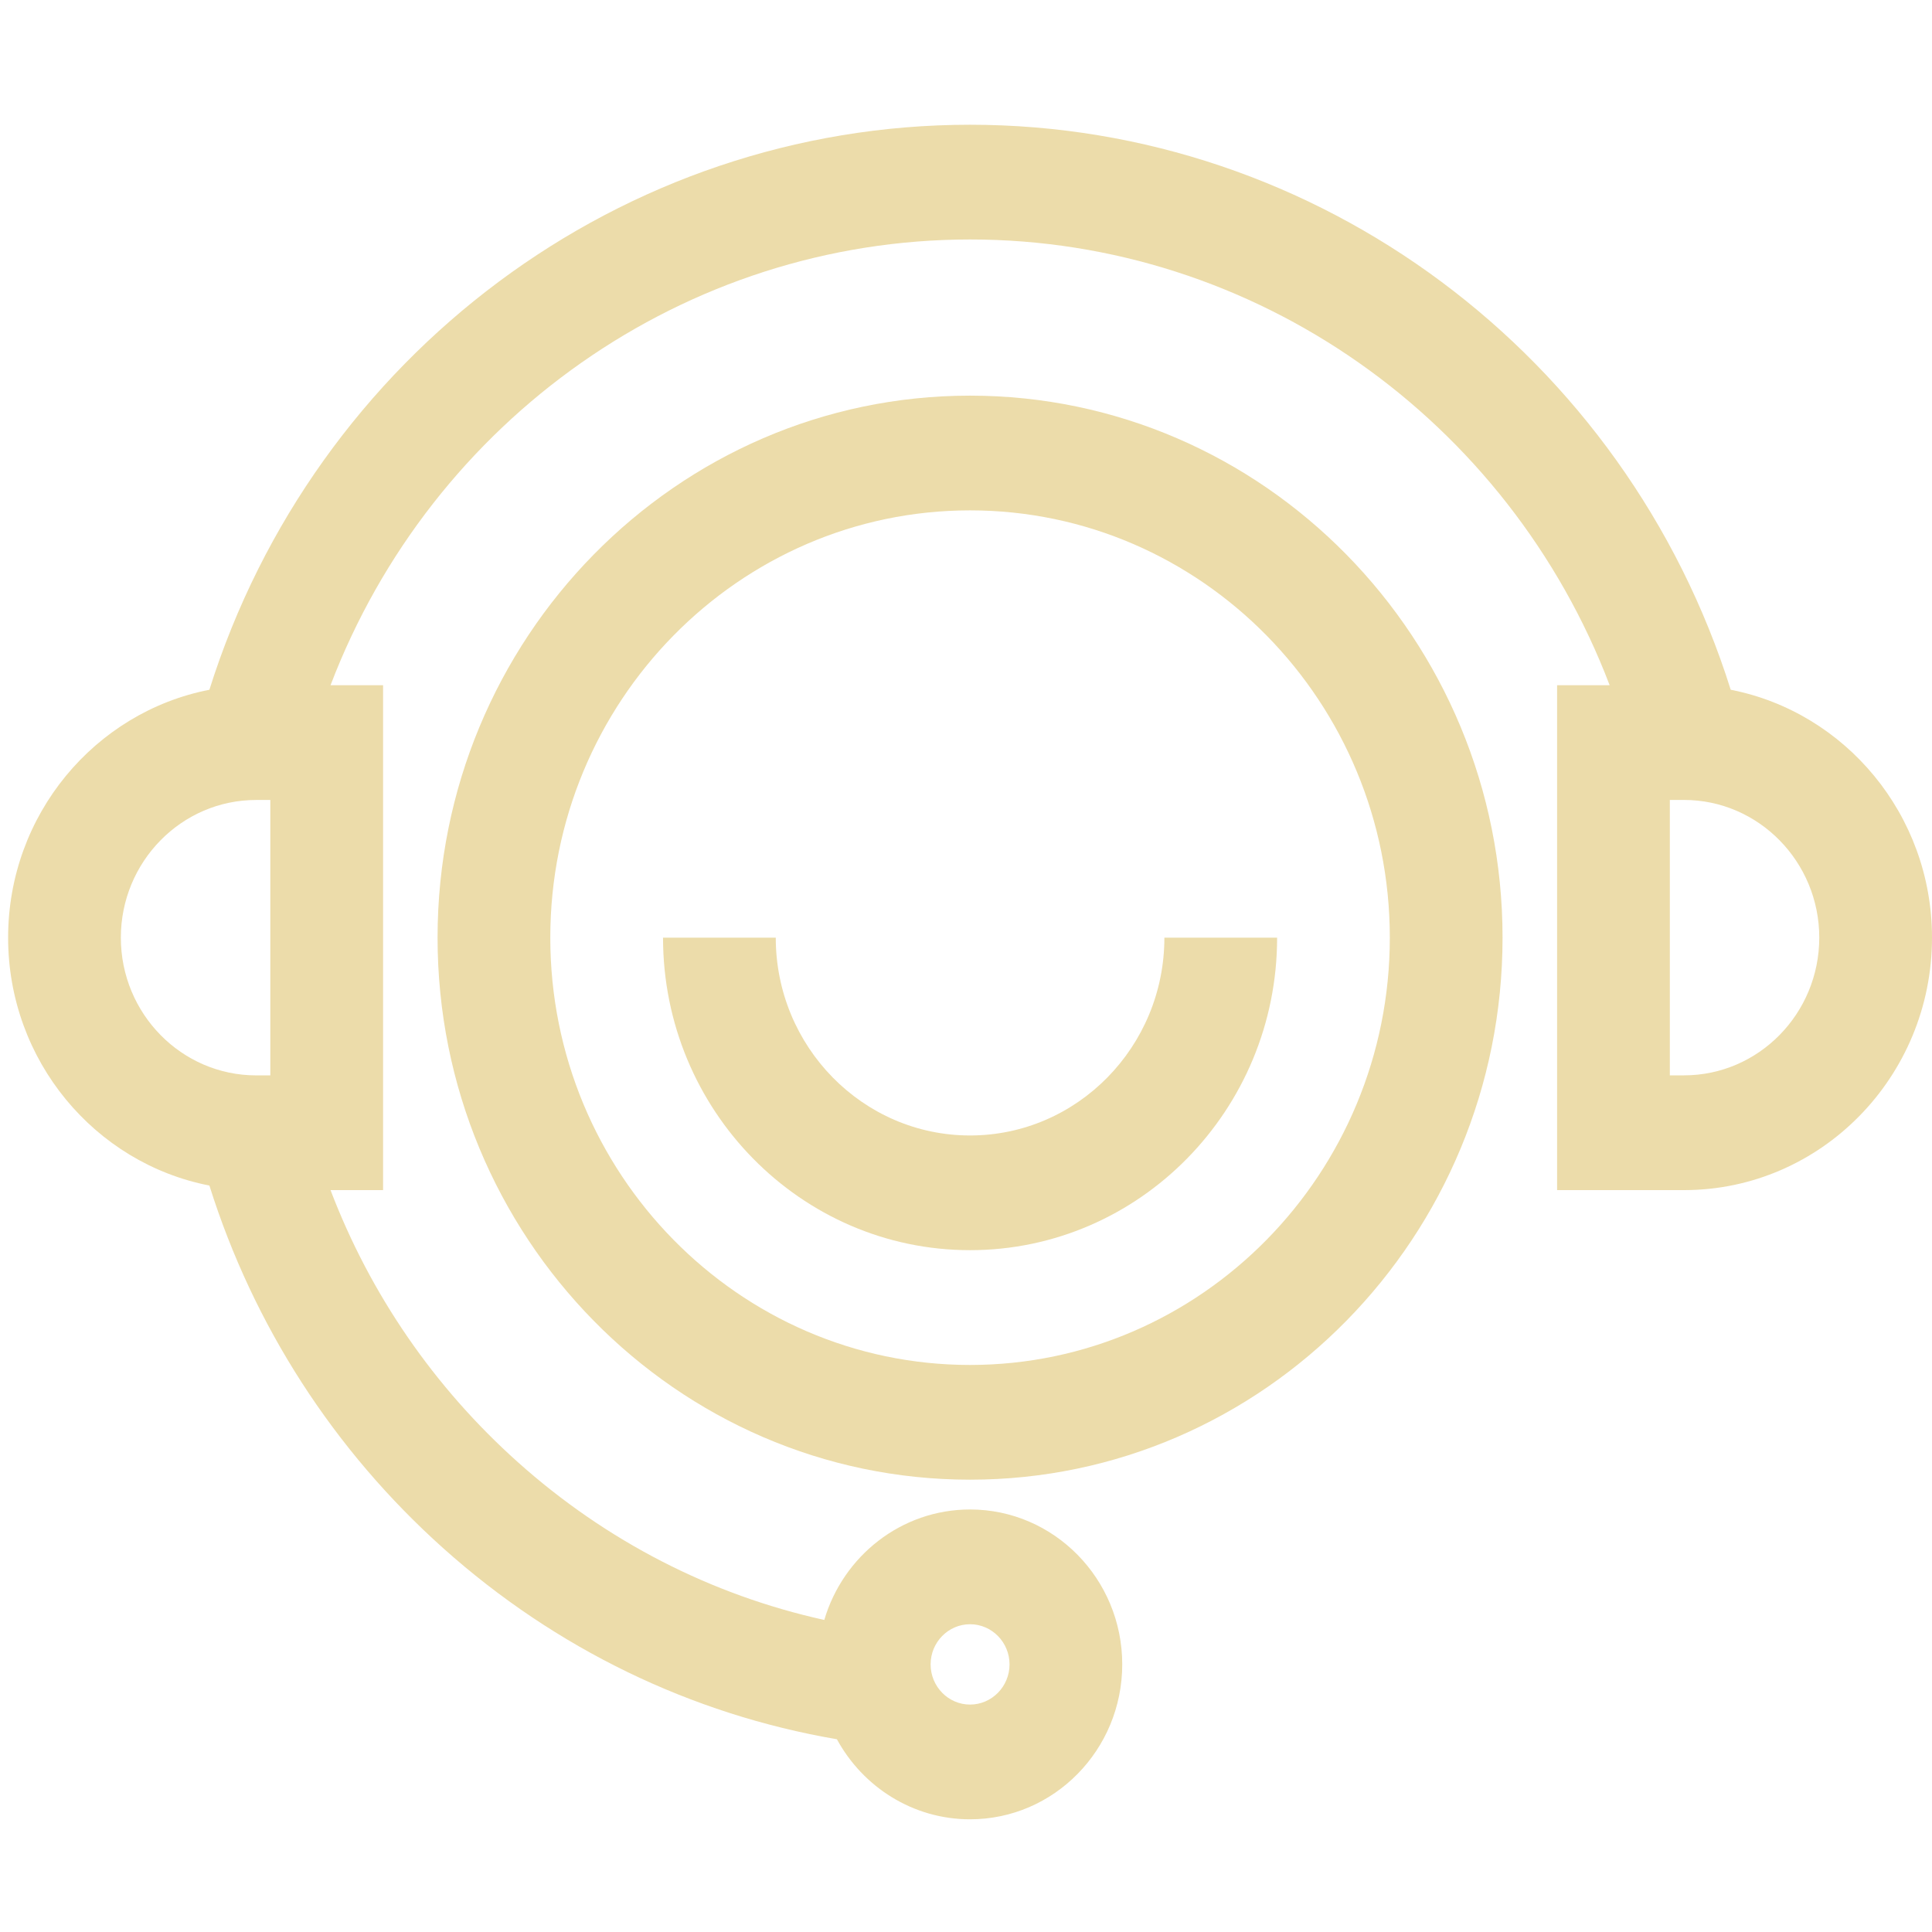 <?xml version="1.0" encoding="utf-8"?>
<!-- Generator: Adobe Illustrator 16.0.0, SVG Export Plug-In . SVG Version: 6.00 Build 0)  -->
<!DOCTYPE svg PUBLIC "-//W3C//DTD SVG 1.0//EN" "http://www.w3.org/TR/2001/REC-SVG-20010904/DTD/svg10.dtd">
<svg version="1.0" id="Layer_1" xmlns:svgjs="http://svgjs.com/svgjs"
	 xmlns="http://www.w3.org/2000/svg" xmlns:xlink="http://www.w3.org/1999/xlink" x="0px" y="0px" width="60px" height="60px"
	 viewBox="226 226 60 60" enable-background="new 226 226 60 60" xml:space="preserve">
<g>
	<path fill="#ECDCAA" d="M279.749,247.421c-3.27-10.392-12.815-17.547-23.623-17.547c-10.808,0-20.353,7.155-23.623,17.547
		c-3.556,0.693-6.251,3.88-6.251,7.699s2.696,7.007,6.251,7.698c1.368,4.347,3.864,8.223,7.27,11.27
		c3.483,3.114,7.689,5.151,12.218,5.926c0.806,1.48,2.357,2.486,4.135,2.486c2.606,0,4.726-2.157,4.726-4.811
		s-2.119-4.811-4.726-4.811c-2.136,0-3.943,1.448-4.527,3.431c-3.515-0.775-6.774-2.448-9.515-4.899
		c-2.602-2.327-4.586-5.215-5.819-8.45h1.632v-15.68h-1.632c3.147-8.255,11.011-13.843,19.862-13.843s16.715,5.587,19.862,13.843
		h-1.632v15.68h3.941c4.247,0,7.702-3.516,7.702-7.84C286,251.302,283.303,248.115,279.749,247.421z M256.126,276.442
		c0.675,0,1.226,0.56,1.226,1.247s-0.551,1.248-1.226,1.248c-0.676,0-1.225-0.561-1.225-1.248S255.45,276.442,256.126,276.442z
		 M229.753,255.12c0-2.357,1.884-4.276,4.201-4.276h0.441v8.553h-0.441C231.637,259.396,229.753,257.478,229.753,255.12z
		 M278.298,259.396h-0.44v-8.553h0.44c2.316,0,4.201,1.919,4.201,4.276C282.499,257.479,280.614,259.396,278.298,259.396z"/>
	<path fill="#ECDCAA" d="M256.126,238.287c-9.119,0-16.537,7.551-16.537,16.833s7.418,16.833,16.537,16.833
		c9.119,0,16.537-7.551,16.537-16.833S265.245,238.287,256.126,238.287z M256.126,268.39c-7.188,0-13.036-5.952-13.036-13.27
		s5.848-13.27,13.036-13.27c7.188,0,13.036,5.952,13.036,13.27C269.162,262.437,263.313,268.39,256.126,268.39z"/>
	<path fill="#ECDCAA" d="M256.126,261.263c-3.327,0-6.034-2.755-6.034-6.143h-3.501c0,5.352,4.278,9.705,9.535,9.705
		c5.257,0,9.536-4.354,9.536-9.705h-3.501C262.161,258.508,259.452,261.263,256.126,261.263z"/>
</g>
</svg>
